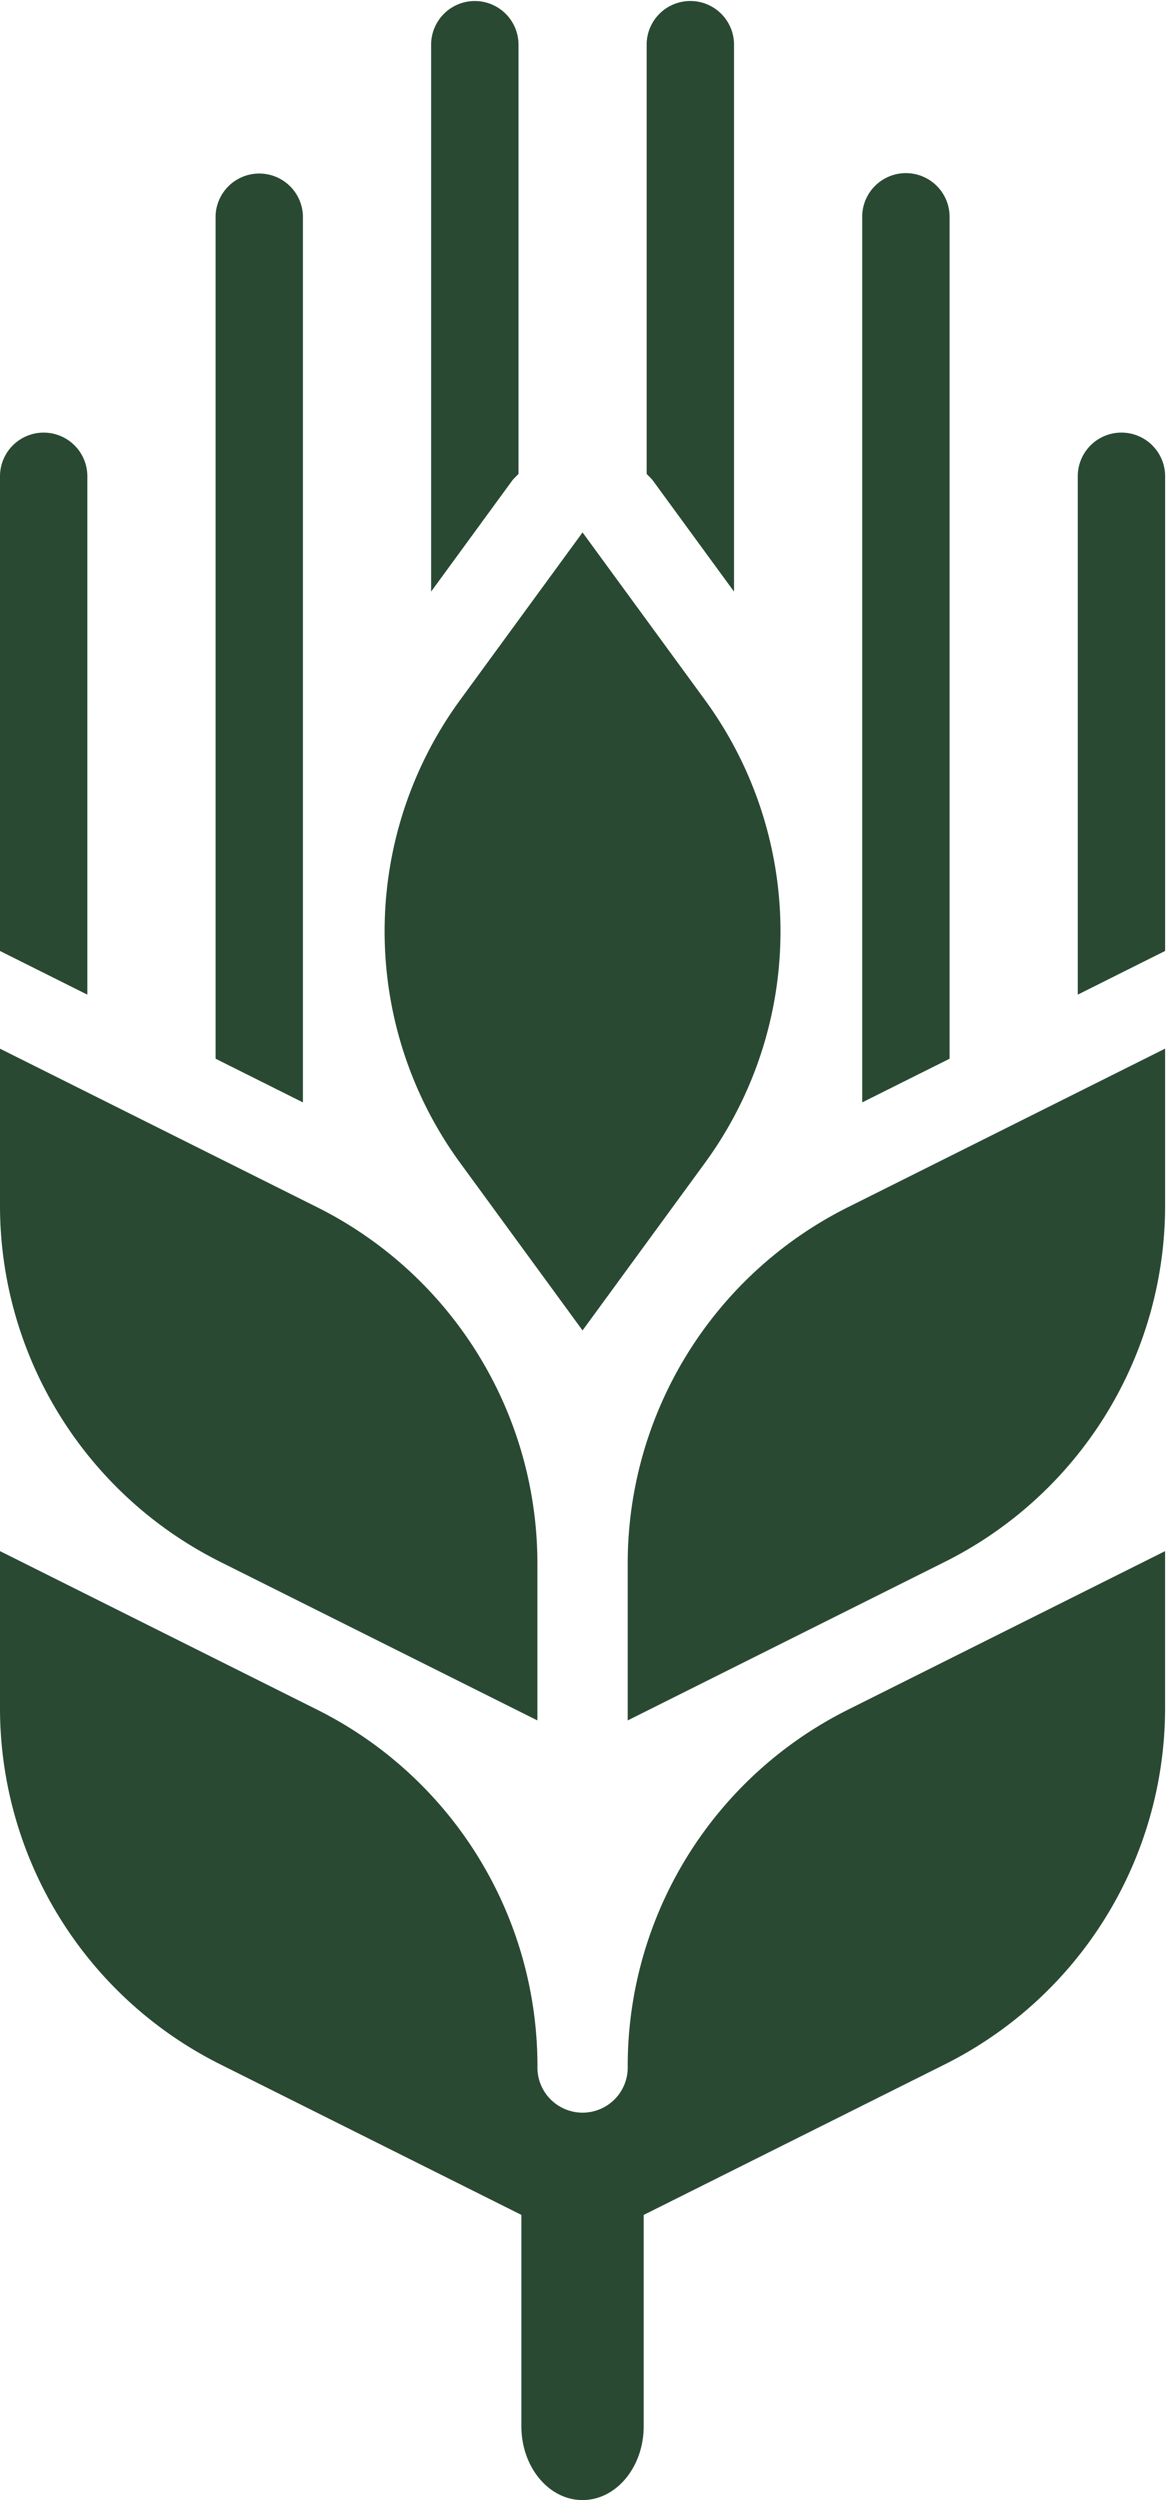 <svg xmlns="http://www.w3.org/2000/svg" width="47" height="100" fill="none"><path fill="#294932" d="m28.197 27.996-4.895-6.7-4.895 6.7a15.696 15.696 0 0 0 0 18.52l4.895 6.7 4.895-6.7a15.696 15.696 0 0 0 0-18.52ZM26.124 19.234l3.237 4.43V1.746a1.748 1.748 0 0 0-3.495 0v17.21c.085.093.183.174.258.277ZM20.48 19.234c.076-.103.174-.184.26-.278V1.747a1.748 1.748 0 0 0-3.495 0v21.916l3.235-4.429ZM12.69 48.29 0 41.946v6.277A15.93 15.93 0 0 0 8.806 62.47l12.69 6.345V62.54a15.93 15.93 0 0 0-8.806-14.25ZM12.117 44.096V8.63a1.748 1.748 0 0 0-3.494 0v33.717l3.494 1.748ZM1.563 38.82l1.931.965V19.051a1.747 1.747 0 0 0-3.494 0v18.987l1.563.782ZM25.108 62.539v6.276l12.69-6.345a15.93 15.93 0 0 0 8.806-14.25v-6.276l-12.69 6.345a15.93 15.93 0 0 0-8.806 14.25ZM37.983 42.348V8.631a1.748 1.748 0 0 0-3.495 0v35.464l3.495-1.747ZM45.042 38.818l1.563-.781V19.051a1.747 1.747 0 0 0-3.495 0v20.734l1.932-.967Z"/><path fill="#294932" d="M33.915 68.388a15.93 15.93 0 0 0-8.807 14.25 1.806 1.806 0 1 1-3.61 0 15.93 15.93 0 0 0-8.807-14.25L0 62.043v6.277a15.93 15.93 0 0 0 8.806 14.249l12.049 6.024v8.453c0 1.632 1.095 2.954 2.446 2.954 1.35 0 2.447-1.322 2.447-2.953v-8.453l12.05-6.024a15.93 15.93 0 0 0 8.805-14.25v-6.276l-12.69 6.344Z"/></svg>